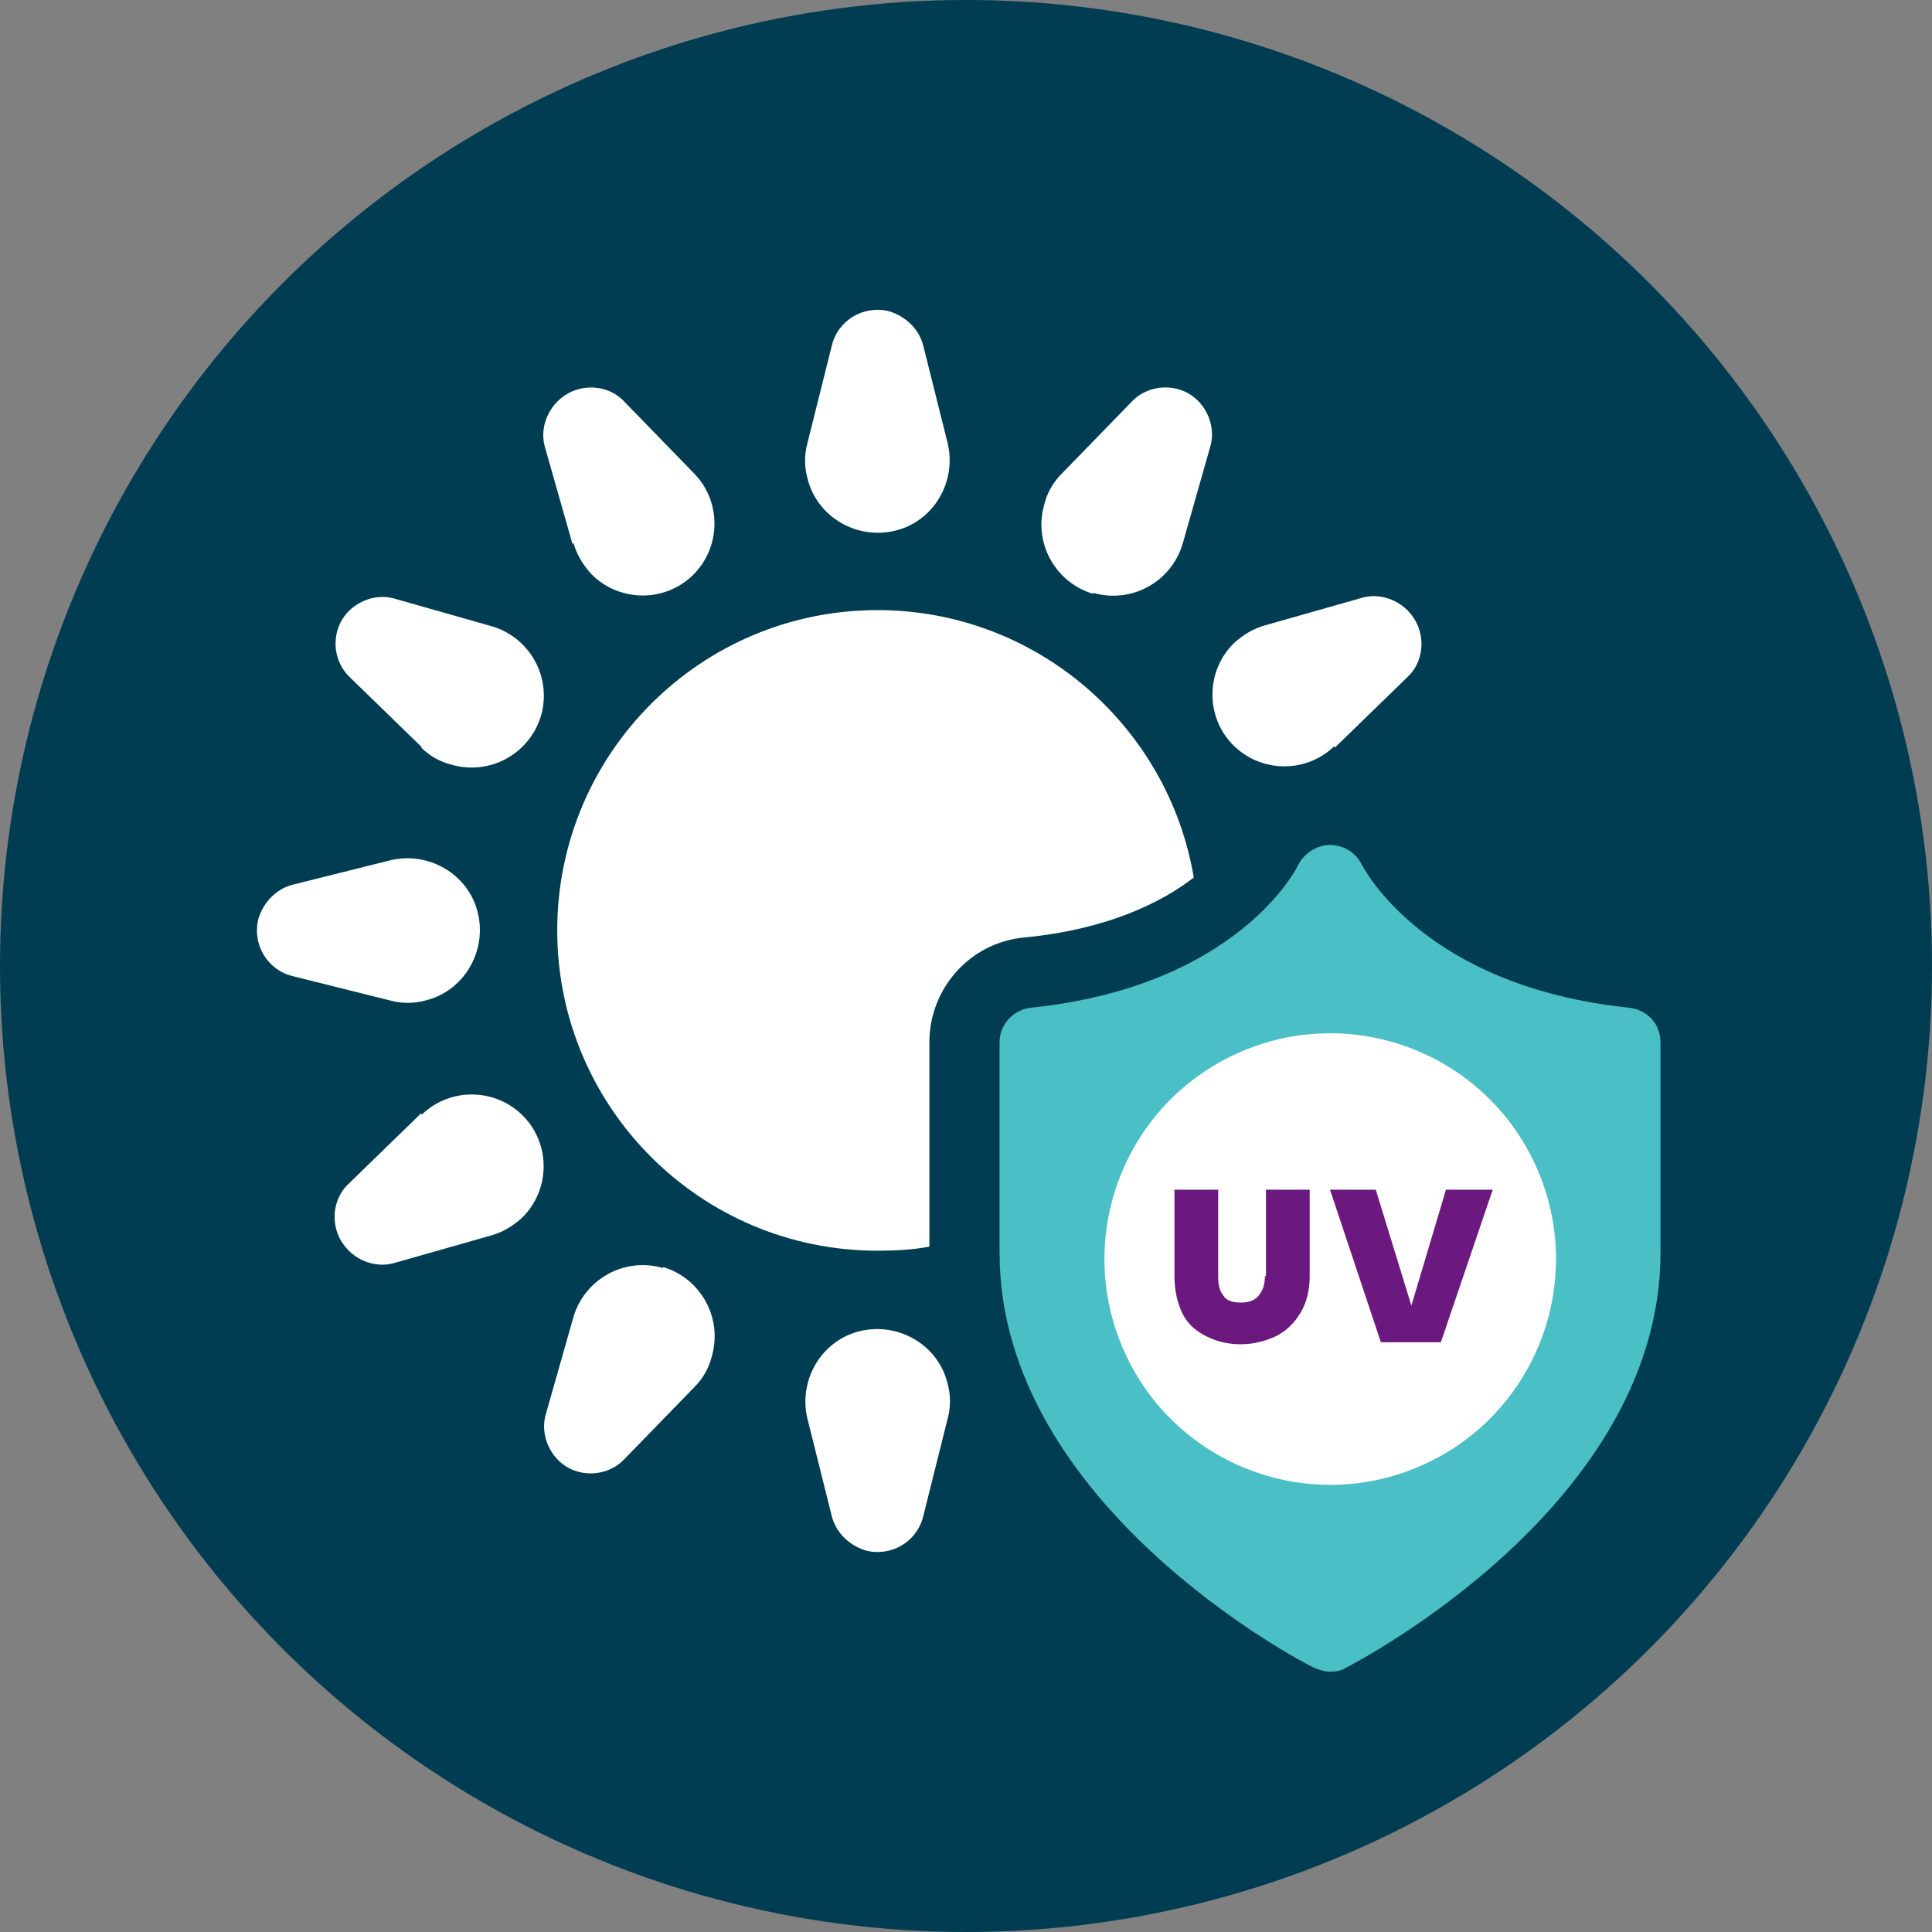 <?xml version="1.0" encoding="UTF-8"?>
<svg id="a" data-name="Layer 1" xmlns="http://www.w3.org/2000/svg" viewBox="0 0 19 19">
  <rect x="0" y="0" width="19" height="19" fill="#808080" stroke="none"/>
  <defs>
    <style>
      .b {
        fill: #6b187f;
      }

      .c {
        fill: #fff;
      }

      .d {
        fill: #4bbfc6;
      }

      .e {
        fill: #003c52;
      }
    </style>
  </defs>
  <circle class="e" cx="9.5" cy="9.5" r="9.5"/>
  <g>
    <g>
      <path class="c" d="M11.74,8.63c-.31.24-.84.51-1.67.59-.53.05-.93.5-.93,1.03v2.01c-.16.03-.33.04-.51.04-1.74,0-3.15-1.41-3.15-3.15s1.41-3.15,3.15-3.15c1.56,0,2.86,1.14,3.11,2.63Z"/>
      <path class="c" d="M8.8,5.22c.38-.09.61-.48.52-.86l-.24-.96c-.04-.16-.17-.29-.34-.34-.25-.06-.5.09-.56.34l-.24.96c-.03.11-.03.23,0,.34.09.38.48.61.86.52Z"/>
      <path class="c" d="M5.64,5.34c.03.11.09.21.17.3.27.28.72.29,1,.02.28-.27.29-.72.02-1l-.69-.71c-.11-.12-.29-.17-.46-.12-.24.07-.39.33-.32.57l.27.95Z"/>
      <path class="c" d="M4.14,7.35c.08.08.18.14.3.17.38.11.77-.11.88-.48.11-.38-.11-.77-.48-.88l-.95-.27c-.16-.05-.34,0-.46.12-.18.18-.17.48.01.65l.71.69Z"/>
      <path class="c" d="M4.18,9.84c.38-.09.61-.48.52-.86-.09-.38-.48-.61-.86-.52l-.96.24c-.16.04-.29.17-.34.34-.06.25.09.5.34.56l.96.24c.11.03.23.03.34,0Z"/>
      <path class="c" d="M4.14,10.95l-.71.69c-.12.11-.17.29-.12.46.07.24.33.39.57.32l.95-.27c.11-.03.21-.09.3-.17.28-.27.29-.72.02-1-.27-.28-.72-.29-1-.02Z"/>
      <path class="c" d="M6.52,12.47c-.38-.11-.77.11-.88.48l-.27.95c-.05.16,0,.34.12.46.18.18.48.17.65-.01l.69-.71c.08-.08.14-.18.17-.3.11-.38-.11-.77-.48-.88Z"/>
      <path class="c" d="M8.46,13.09c-.38.09-.61.48-.52.86l.24.96c.04.16.17.29.34.34.25.06.5-.09.56-.34l.24-.96c.03-.11.03-.23,0-.34-.09-.38-.48-.61-.86-.52Z"/>
      <path class="c" d="M13.13,7.35l.71-.69c.12-.11.17-.29.12-.46-.07-.24-.33-.39-.57-.32l-.95.27c-.11.03-.21.09-.3.17-.28.27-.29.72-.02,1,.27.28.72.29,1,.02Z"/>
      <path class="c" d="M10.75,5.83c.38.11.77-.11.88-.48l.27-.95c.05-.16,0-.34-.12-.46-.18-.18-.48-.17-.65.01l-.69.71c-.08.08-.14.18-.17.3-.11.38.11.77.48.88Z"/>
    </g>
    <g>
      <path class="d" d="M16.02,9.91c-2.01-.21-2.6-1.36-2.63-1.41-.06-.12-.18-.19-.31-.19h0c-.13,0-.25.08-.31.19-.02.05-.61,1.2-2.63,1.41-.18.02-.31.17-.31.34v2.07c0,2.47,2.96,4.02,3.09,4.08.05.02.1.04.16.04.06,0,.11-.01.16-.04.13-.07,3.09-1.61,3.09-4.08v-2.07c0-.18-.13-.32-.31-.34Z"/>
      <circle class="c" cx="13.08" cy="12.38" r="2.22" transform="translate(-3.74 5.95) rotate(-22.5)"/>
      <path class="b" d="M12.44,12.55c0,.08-.02.14-.06.19-.04.05-.1.07-.18.07s-.14-.02-.17-.07c-.04-.05-.05-.11-.05-.19v-.85h-.43v.85c0,.14.03.27.08.37.05.1.13.17.23.22.1.05.21.08.34.08s.24-.03.35-.08c.1-.05.18-.13.24-.23.06-.1.09-.22.09-.36v-.85h-.43v.85Z"/>
      <polygon class="b" points="13.88 12.84 13.53 11.7 13.08 11.7 13.58 13.2 14.17 13.2 14.68 11.7 14.22 11.7 13.88 12.84"/>
    </g>
  </g>
</svg>